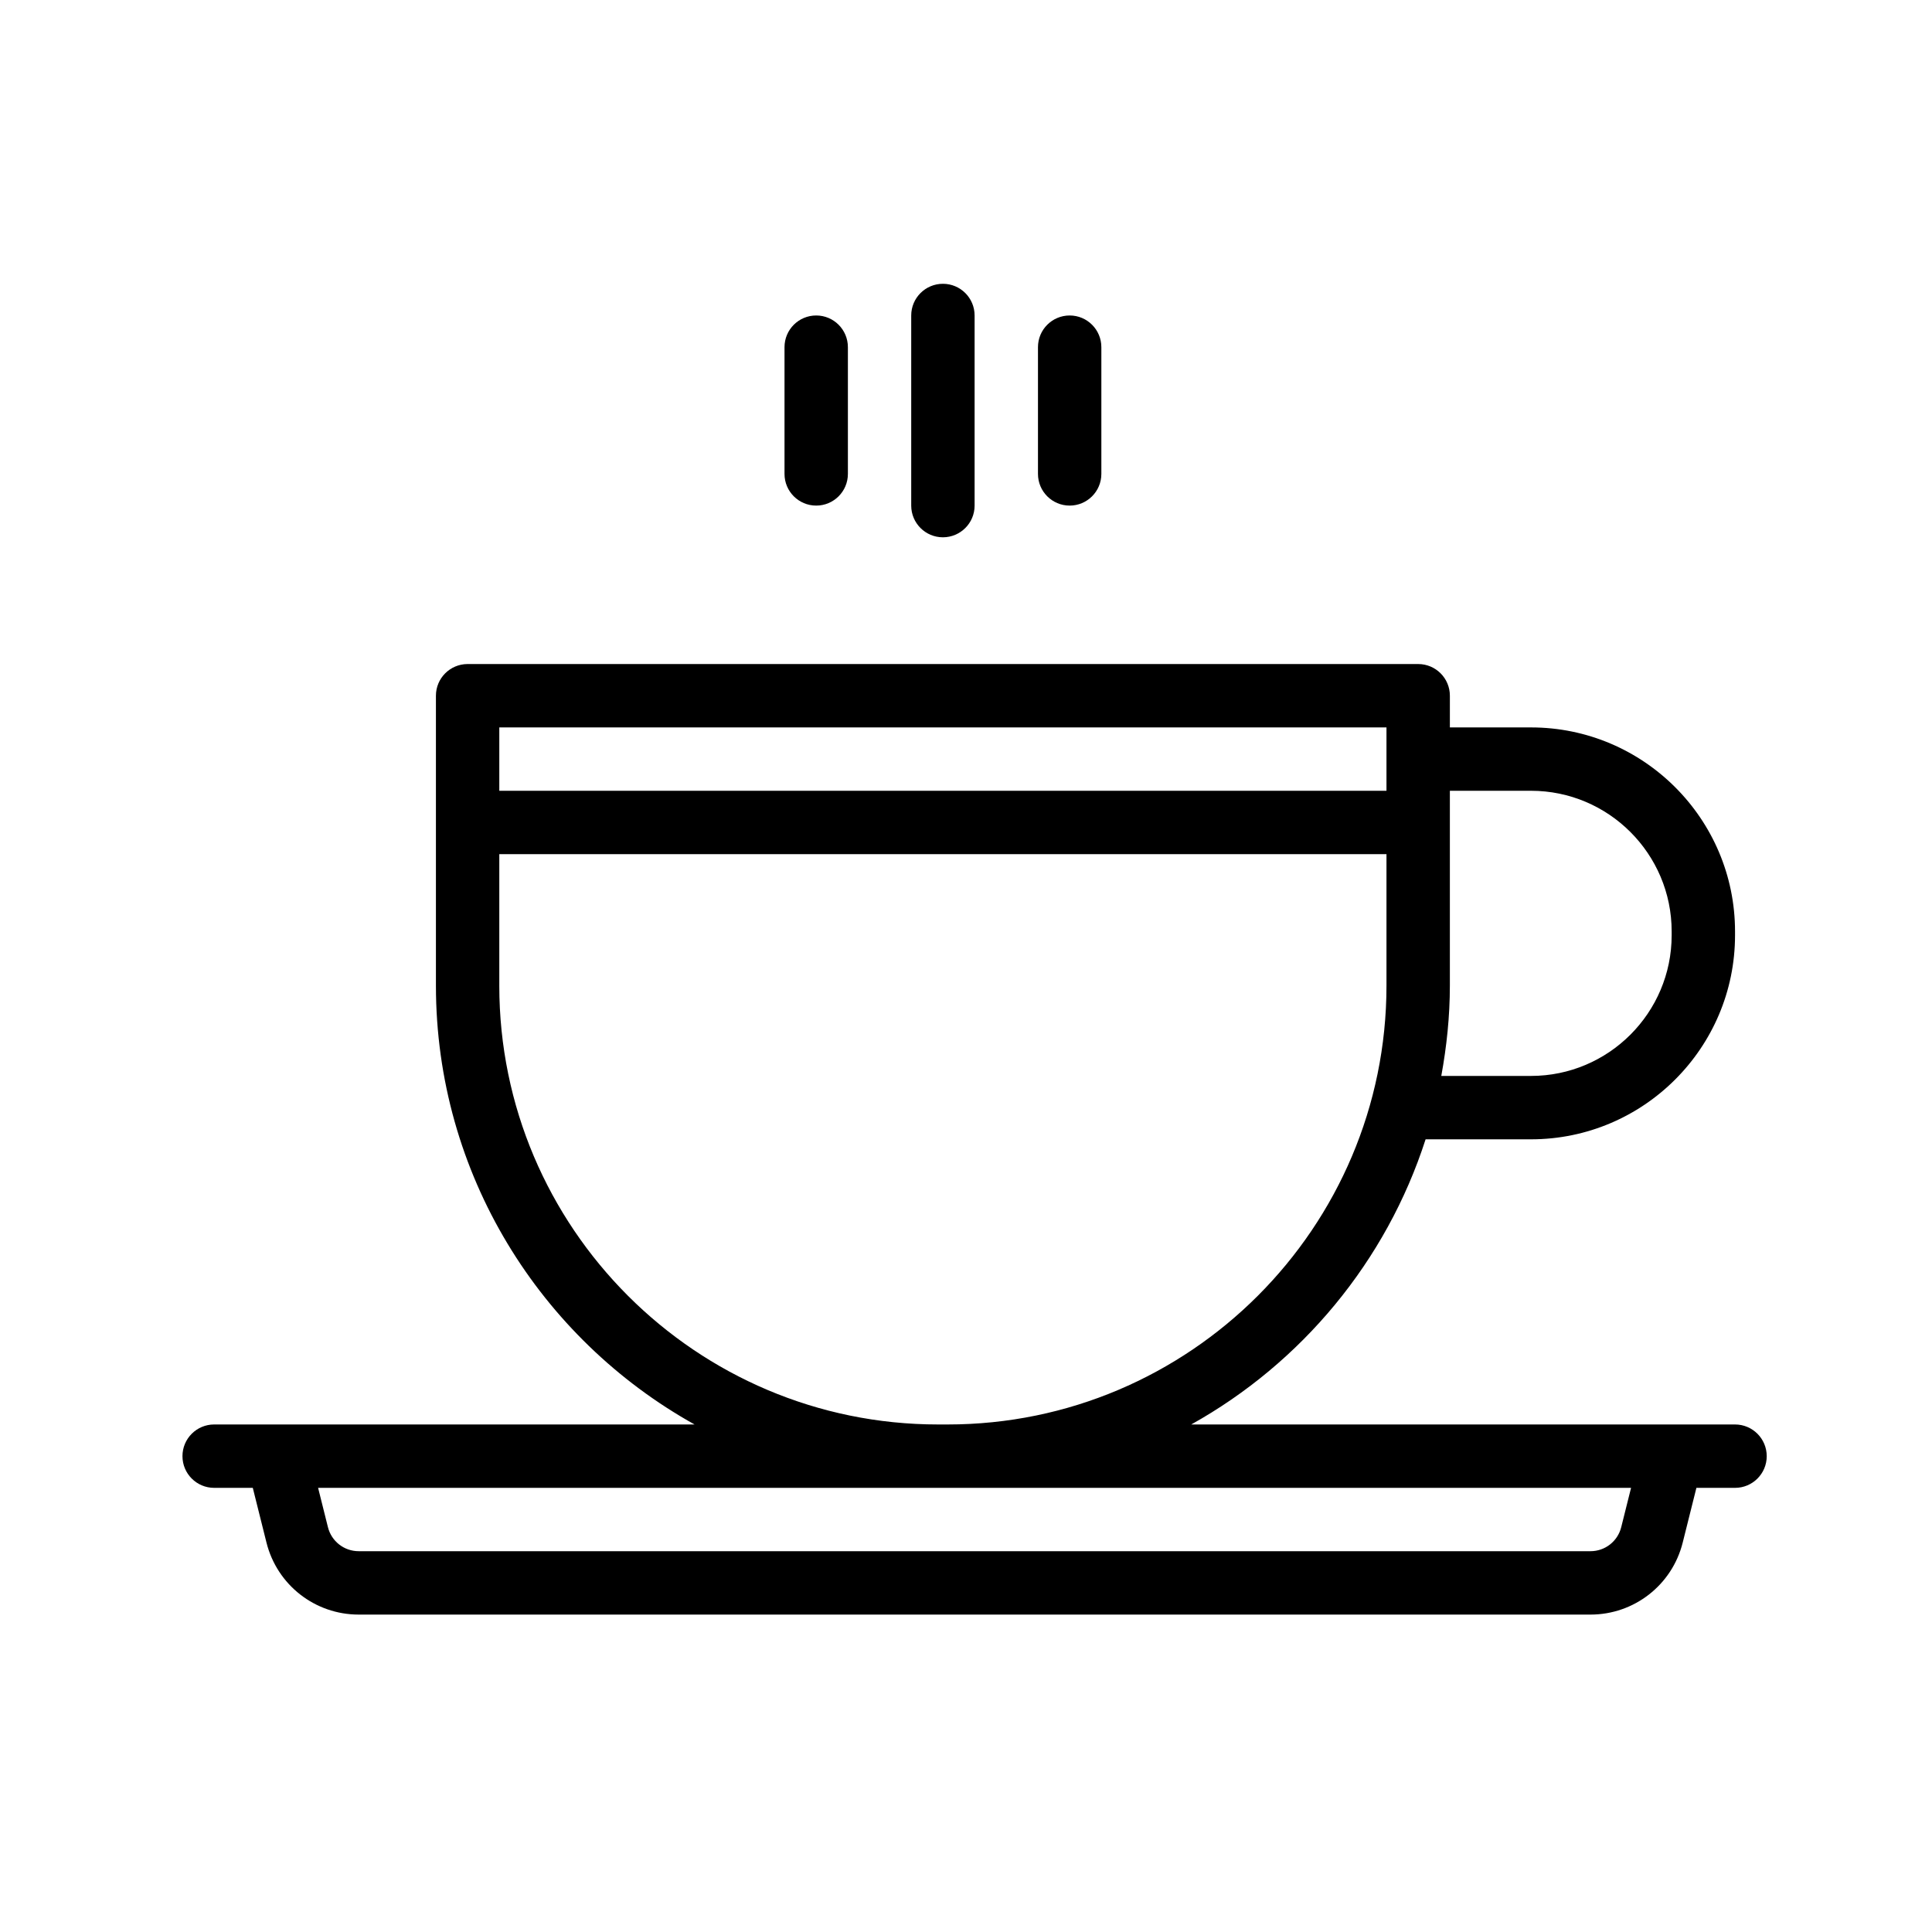 <?xml version="1.0" encoding="UTF-8"?>
<!-- Uploaded to: ICON Repo, www.iconrepo.com, Generator: ICON Repo Mixer Tools -->
<svg fill="#000000" width="800px" height="800px" version="1.1" viewBox="144 144 512 512" xmlns="http://www.w3.org/2000/svg">
 <g>
  <path d="m603.8 521.5h-144.11c29.223-16.285 51.688-43.234 62.109-75.57h27.93c29.816 0 54.074-24.254 54.074-54.078v-1.008c0-29.816-24.262-54.07-54.074-54.07h-21.496v-8.398c0-4.641-3.758-8.398-8.398-8.398h-251.91c-4.637 0-8.398 3.754-8.398 8.398v76.824c0 49.969 27.711 93.547 68.539 116.3h-127.31c-4.637 0-8.398 3.754-8.398 8.398 0 4.641 3.758 8.398 8.398 8.398h10.238l3.625 14.496c2.809 11.242 12.863 19.09 24.441 19.09h326.44c11.578 0 21.629-7.848 24.438-19.082l3.629-14.504h10.238c4.637 0 8.398-3.754 8.398-8.398-0.004-4.644-3.766-8.398-8.402-8.398zm-75.57-116.3v-51.637h21.496c20.559 0 37.281 16.719 37.281 37.277v1.008c0 20.559-16.723 37.285-37.281 37.285h-23.77c1.422-7.777 2.273-15.754 2.273-23.934zm-251.91-68.43h235.11v16.793h-235.11zm0 68.43v-34.844h235.11v34.844c0 64.133-52.168 116.3-116.3 116.3h-2.523c-64.117 0-116.29-52.172-116.29-116.3zm297.32 143.52c-0.934 3.746-4.285 6.363-8.145 6.363h-326.44c-3.859 0-7.211-2.617-8.148-6.363l-2.609-10.43h347.95z"/>
  <path d="m368.7 269.59v-33.586c0-4.641-3.758-8.398-8.398-8.398-4.637 0-8.398 3.754-8.398 8.398v33.586c0 4.641 3.758 8.398 8.398 8.398 4.637 0 8.398-3.758 8.398-8.398z"/>
  <path d="m435.87 269.59v-33.586c0-4.641-3.758-8.398-8.398-8.398-4.637 0-8.398 3.754-8.398 8.398v33.586c0 4.641 3.758 8.398 8.398 8.398 4.637 0 8.398-3.758 8.398-8.398z"/>
  <path d="m402.28 277.99v-50.383c0-4.641-3.758-8.398-8.398-8.398-4.637 0-8.398 3.754-8.398 8.398v50.383c0 4.641 3.758 8.398 8.398 8.398 4.641-0.004 8.398-3.758 8.398-8.398z"/>
 </g>
</svg>